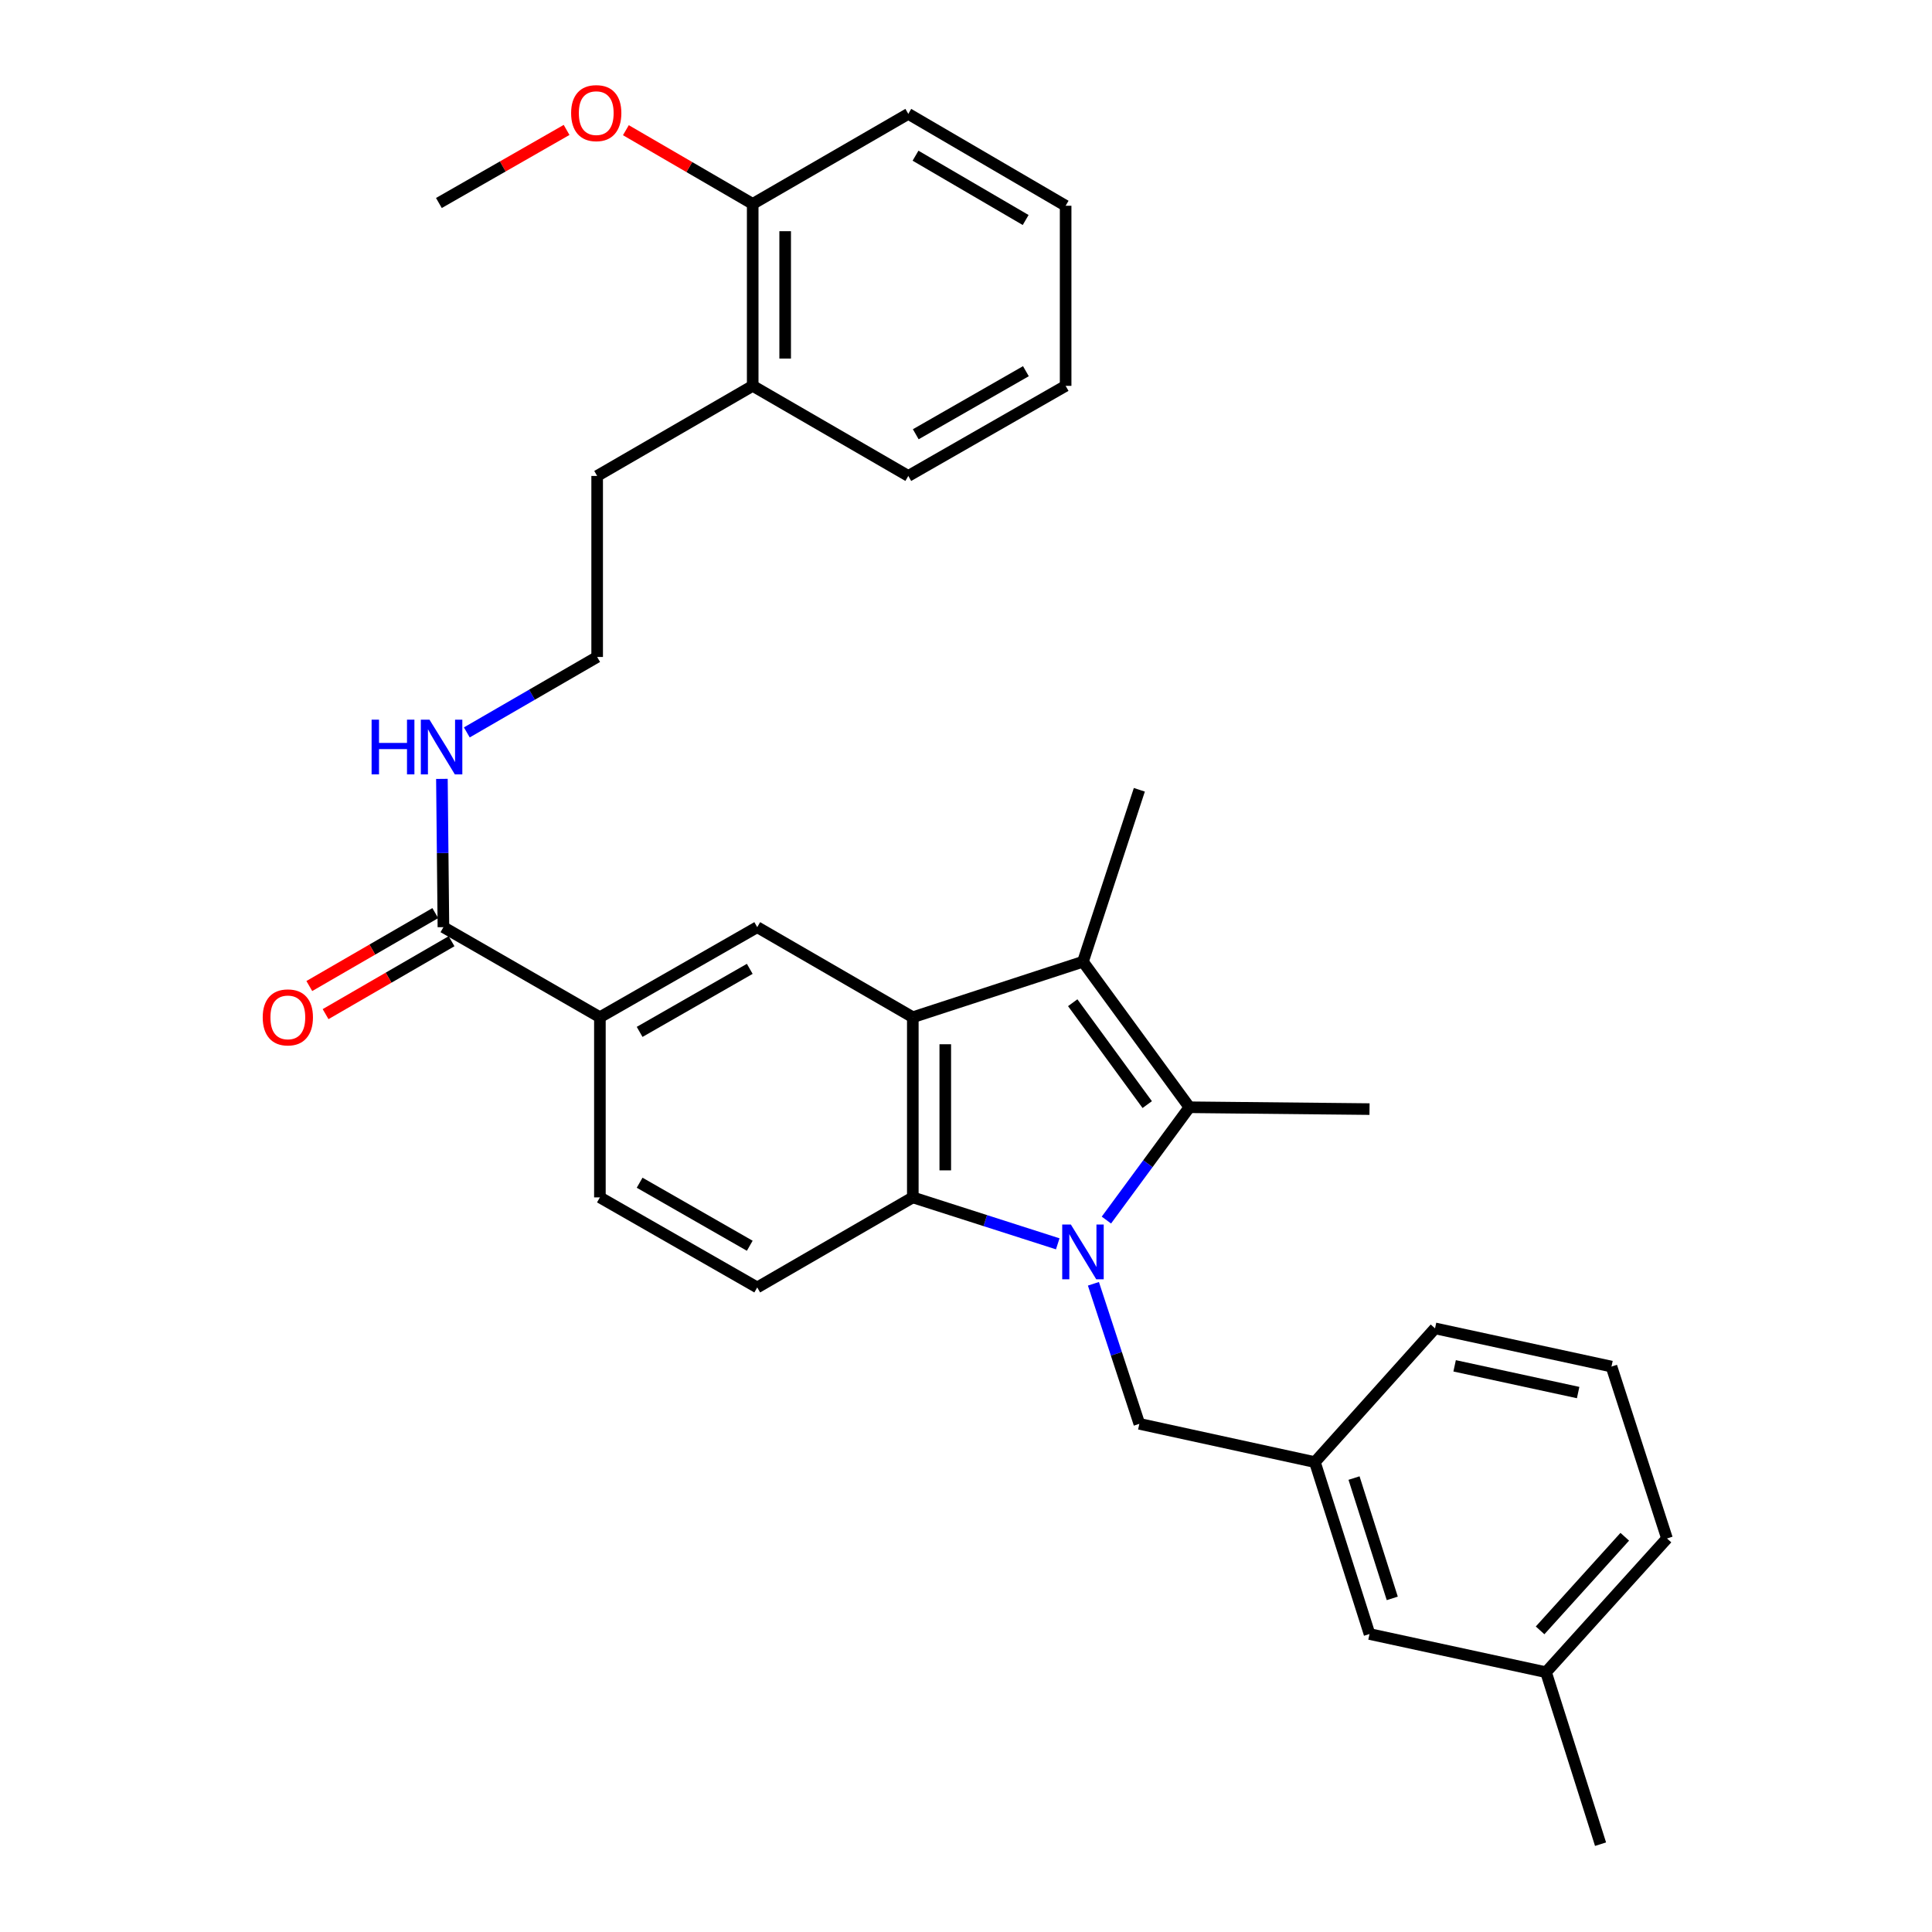<?xml version='1.0' encoding='iso-8859-1'?>
<svg version='1.1' baseProfile='full'
              xmlns='http://www.w3.org/2000/svg'
                      xmlns:rdkit='http://www.rdkit.org/xml'
                      xmlns:xlink='http://www.w3.org/1999/xlink'
                  xml:space='preserve'
width='1000px' height='1000px' viewBox='0 0 1000 1000'>
<!-- END OF HEADER -->
<rect style='opacity:1.0;fill:#FFFFFF;stroke:none' width='1000' height='1000' x='0' y='0'> </rect>
<path class='bond-0' d='M 572.67,631.503 L 594.153,602.31' style='fill:none;fill-rule:evenodd;stroke:#0000FF;stroke-width:6px;stroke-linecap:butt;stroke-linejoin:miter;stroke-opacity:1' />
<path class='bond-0' d='M 594.153,602.31 L 615.637,573.116' style='fill:none;fill-rule:evenodd;stroke:#000000;stroke-width:6px;stroke-linecap:butt;stroke-linejoin:miter;stroke-opacity:1' />
<path class='bond-3' d='M 547.487,643.805 L 509.978,631.785' style='fill:none;fill-rule:evenodd;stroke:#0000FF;stroke-width:6px;stroke-linecap:butt;stroke-linejoin:miter;stroke-opacity:1' />
<path class='bond-3' d='M 509.978,631.785 L 472.468,619.766' style='fill:none;fill-rule:evenodd;stroke:#000000;stroke-width:6px;stroke-linecap:butt;stroke-linejoin:miter;stroke-opacity:1' />
<path class='bond-7' d='M 565.951,664.488 L 577.836,700.73' style='fill:none;fill-rule:evenodd;stroke:#0000FF;stroke-width:6px;stroke-linecap:butt;stroke-linejoin:miter;stroke-opacity:1' />
<path class='bond-7' d='M 577.836,700.73 L 589.722,736.973' style='fill:none;fill-rule:evenodd;stroke:#000000;stroke-width:6px;stroke-linecap:butt;stroke-linejoin:miter;stroke-opacity:1' />
<path class='bond-2' d='M 615.637,573.116 L 560.539,497.788' style='fill:none;fill-rule:evenodd;stroke:#000000;stroke-width:6px;stroke-linecap:butt;stroke-linejoin:miter;stroke-opacity:1' />
<path class='bond-2' d='M 593.809,571.738 L 555.241,519.008' style='fill:none;fill-rule:evenodd;stroke:#000000;stroke-width:6px;stroke-linecap:butt;stroke-linejoin:miter;stroke-opacity:1' />
<path class='bond-16' d='M 615.637,573.116 L 708.861,574.069' style='fill:none;fill-rule:evenodd;stroke:#000000;stroke-width:6px;stroke-linecap:butt;stroke-linejoin:miter;stroke-opacity:1' />
<path class='bond-1' d='M 472.468,526.514 L 472.468,619.766' style='fill:none;fill-rule:evenodd;stroke:#000000;stroke-width:6px;stroke-linecap:butt;stroke-linejoin:miter;stroke-opacity:1' />
<path class='bond-1' d='M 489.272,540.502 L 489.272,605.778' style='fill:none;fill-rule:evenodd;stroke:#000000;stroke-width:6px;stroke-linecap:butt;stroke-linejoin:miter;stroke-opacity:1' />
<path class='bond-4' d='M 472.468,526.514 L 391.94,479.902' style='fill:none;fill-rule:evenodd;stroke:#000000;stroke-width:6px;stroke-linecap:butt;stroke-linejoin:miter;stroke-opacity:1' />
<path class='bond-31' d='M 472.468,526.514 L 560.539,497.788' style='fill:none;fill-rule:evenodd;stroke:#000000;stroke-width:6px;stroke-linecap:butt;stroke-linejoin:miter;stroke-opacity:1' />
<path class='bond-17' d='M 560.539,497.788 L 589.722,408.793' style='fill:none;fill-rule:evenodd;stroke:#000000;stroke-width:6px;stroke-linecap:butt;stroke-linejoin:miter;stroke-opacity:1' />
<path class='bond-8' d='M 472.468,619.766 L 391.94,666.378' style='fill:none;fill-rule:evenodd;stroke:#000000;stroke-width:6px;stroke-linecap:butt;stroke-linejoin:miter;stroke-opacity:1' />
<path class='bond-32' d='M 391.94,479.902 L 310.507,526.514' style='fill:none;fill-rule:evenodd;stroke:#000000;stroke-width:6px;stroke-linecap:butt;stroke-linejoin:miter;stroke-opacity:1' />
<path class='bond-32' d='M 388.073,501.477 L 331.07,534.106' style='fill:none;fill-rule:evenodd;stroke:#000000;stroke-width:6px;stroke-linecap:butt;stroke-linejoin:miter;stroke-opacity:1' />
<path class='bond-5' d='M 229.512,479.902 L 310.507,526.514' style='fill:none;fill-rule:evenodd;stroke:#000000;stroke-width:6px;stroke-linecap:butt;stroke-linejoin:miter;stroke-opacity:1' />
<path class='bond-10' d='M 225.303,472.63 L 192.702,491.5' style='fill:none;fill-rule:evenodd;stroke:#000000;stroke-width:6px;stroke-linecap:butt;stroke-linejoin:miter;stroke-opacity:1' />
<path class='bond-10' d='M 192.702,491.5 L 160.102,510.371' style='fill:none;fill-rule:evenodd;stroke:#FF0000;stroke-width:6px;stroke-linecap:butt;stroke-linejoin:miter;stroke-opacity:1' />
<path class='bond-10' d='M 233.721,487.173 L 201.121,506.044' style='fill:none;fill-rule:evenodd;stroke:#000000;stroke-width:6px;stroke-linecap:butt;stroke-linejoin:miter;stroke-opacity:1' />
<path class='bond-10' d='M 201.121,506.044 L 168.52,524.914' style='fill:none;fill-rule:evenodd;stroke:#FF0000;stroke-width:6px;stroke-linecap:butt;stroke-linejoin:miter;stroke-opacity:1' />
<path class='bond-12' d='M 229.512,479.902 L 229.12,441.526' style='fill:none;fill-rule:evenodd;stroke:#000000;stroke-width:6px;stroke-linecap:butt;stroke-linejoin:miter;stroke-opacity:1' />
<path class='bond-12' d='M 229.12,441.526 L 228.729,403.15' style='fill:none;fill-rule:evenodd;stroke:#0000FF;stroke-width:6px;stroke-linecap:butt;stroke-linejoin:miter;stroke-opacity:1' />
<path class='bond-6' d='M 310.507,526.514 L 310.507,619.766' style='fill:none;fill-rule:evenodd;stroke:#000000;stroke-width:6px;stroke-linecap:butt;stroke-linejoin:miter;stroke-opacity:1' />
<path class='bond-11' d='M 589.722,736.973 L 680.584,756.783' style='fill:none;fill-rule:evenodd;stroke:#000000;stroke-width:6px;stroke-linecap:butt;stroke-linejoin:miter;stroke-opacity:1' />
<path class='bond-9' d='M 391.94,666.378 L 310.507,619.766' style='fill:none;fill-rule:evenodd;stroke:#000000;stroke-width:6px;stroke-linecap:butt;stroke-linejoin:miter;stroke-opacity:1' />
<path class='bond-9' d='M 388.073,644.802 L 331.07,612.174' style='fill:none;fill-rule:evenodd;stroke:#000000;stroke-width:6px;stroke-linecap:butt;stroke-linejoin:miter;stroke-opacity:1' />
<path class='bond-15' d='M 680.584,756.783 L 708.861,845.759' style='fill:none;fill-rule:evenodd;stroke:#000000;stroke-width:6px;stroke-linecap:butt;stroke-linejoin:miter;stroke-opacity:1' />
<path class='bond-15' d='M 700.84,765.04 L 720.634,827.323' style='fill:none;fill-rule:evenodd;stroke:#000000;stroke-width:6px;stroke-linecap:butt;stroke-linejoin:miter;stroke-opacity:1' />
<path class='bond-23' d='M 680.584,756.783 L 742.768,687.56' style='fill:none;fill-rule:evenodd;stroke:#000000;stroke-width:6px;stroke-linecap:butt;stroke-linejoin:miter;stroke-opacity:1' />
<path class='bond-19' d='M 241.626,379.096 L 275.357,359.571' style='fill:none;fill-rule:evenodd;stroke:#0000FF;stroke-width:6px;stroke-linecap:butt;stroke-linejoin:miter;stroke-opacity:1' />
<path class='bond-19' d='M 275.357,359.571 L 309.088,340.047' style='fill:none;fill-rule:evenodd;stroke:#000000;stroke-width:6px;stroke-linecap:butt;stroke-linejoin:miter;stroke-opacity:1' />
<path class='bond-13' d='M 389.597,105.54 L 389.597,199.716' style='fill:none;fill-rule:evenodd;stroke:#000000;stroke-width:6px;stroke-linecap:butt;stroke-linejoin:miter;stroke-opacity:1' />
<path class='bond-13' d='M 406.401,119.666 L 406.401,185.589' style='fill:none;fill-rule:evenodd;stroke:#000000;stroke-width:6px;stroke-linecap:butt;stroke-linejoin:miter;stroke-opacity:1' />
<path class='bond-20' d='M 389.597,105.54 L 356.775,86.463' style='fill:none;fill-rule:evenodd;stroke:#000000;stroke-width:6px;stroke-linecap:butt;stroke-linejoin:miter;stroke-opacity:1' />
<path class='bond-20' d='M 356.775,86.463 L 323.954,67.387' style='fill:none;fill-rule:evenodd;stroke:#FF0000;stroke-width:6px;stroke-linecap:butt;stroke-linejoin:miter;stroke-opacity:1' />
<path class='bond-24' d='M 389.597,105.54 L 470.134,58.946' style='fill:none;fill-rule:evenodd;stroke:#000000;stroke-width:6px;stroke-linecap:butt;stroke-linejoin:miter;stroke-opacity:1' />
<path class='bond-14' d='M 389.597,199.716 L 309.088,246.347' style='fill:none;fill-rule:evenodd;stroke:#000000;stroke-width:6px;stroke-linecap:butt;stroke-linejoin:miter;stroke-opacity:1' />
<path class='bond-25' d='M 389.597,199.716 L 470.134,246.347' style='fill:none;fill-rule:evenodd;stroke:#000000;stroke-width:6px;stroke-linecap:butt;stroke-linejoin:miter;stroke-opacity:1' />
<path class='bond-18' d='M 708.861,845.759 L 800.218,865.532' style='fill:none;fill-rule:evenodd;stroke:#000000;stroke-width:6px;stroke-linecap:butt;stroke-linejoin:miter;stroke-opacity:1' />
<path class='bond-27' d='M 800.218,865.532 L 828.439,954.545' style='fill:none;fill-rule:evenodd;stroke:#000000;stroke-width:6px;stroke-linecap:butt;stroke-linejoin:miter;stroke-opacity:1' />
<path class='bond-33' d='M 800.218,865.532 L 862.831,796.309' style='fill:none;fill-rule:evenodd;stroke:#000000;stroke-width:6px;stroke-linecap:butt;stroke-linejoin:miter;stroke-opacity:1' />
<path class='bond-33' d='M 797.148,843.876 L 840.977,795.42' style='fill:none;fill-rule:evenodd;stroke:#000000;stroke-width:6px;stroke-linecap:butt;stroke-linejoin:miter;stroke-opacity:1' />
<path class='bond-22' d='M 309.088,340.047 L 309.088,246.347' style='fill:none;fill-rule:evenodd;stroke:#000000;stroke-width:6px;stroke-linecap:butt;stroke-linejoin:miter;stroke-opacity:1' />
<path class='bond-28' d='M 293.266,67.251 L 260.218,86.162' style='fill:none;fill-rule:evenodd;stroke:#FF0000;stroke-width:6px;stroke-linecap:butt;stroke-linejoin:miter;stroke-opacity:1' />
<path class='bond-28' d='M 260.218,86.162 L 227.169,105.073' style='fill:none;fill-rule:evenodd;stroke:#000000;stroke-width:6px;stroke-linecap:butt;stroke-linejoin:miter;stroke-opacity:1' />
<path class='bond-21' d='M 834.097,707.333 L 742.768,687.56' style='fill:none;fill-rule:evenodd;stroke:#000000;stroke-width:6px;stroke-linecap:butt;stroke-linejoin:miter;stroke-opacity:1' />
<path class='bond-21' d='M 816.842,720.79 L 752.911,706.949' style='fill:none;fill-rule:evenodd;stroke:#000000;stroke-width:6px;stroke-linecap:butt;stroke-linejoin:miter;stroke-opacity:1' />
<path class='bond-26' d='M 834.097,707.333 L 862.831,796.309' style='fill:none;fill-rule:evenodd;stroke:#000000;stroke-width:6px;stroke-linecap:butt;stroke-linejoin:miter;stroke-opacity:1' />
<path class='bond-34' d='M 470.134,58.946 L 551.568,106.501' style='fill:none;fill-rule:evenodd;stroke:#000000;stroke-width:6px;stroke-linecap:butt;stroke-linejoin:miter;stroke-opacity:1' />
<path class='bond-34' d='M 473.875,80.59 L 530.879,113.879' style='fill:none;fill-rule:evenodd;stroke:#000000;stroke-width:6px;stroke-linecap:butt;stroke-linejoin:miter;stroke-opacity:1' />
<path class='bond-29' d='M 470.134,246.347 L 551.568,199.716' style='fill:none;fill-rule:evenodd;stroke:#000000;stroke-width:6px;stroke-linecap:butt;stroke-linejoin:miter;stroke-opacity:1' />
<path class='bond-29' d='M 473.999,224.77 L 531.003,192.128' style='fill:none;fill-rule:evenodd;stroke:#000000;stroke-width:6px;stroke-linecap:butt;stroke-linejoin:miter;stroke-opacity:1' />
<path class='bond-30' d='M 551.568,199.716 L 551.568,106.501' style='fill:none;fill-rule:evenodd;stroke:#000000;stroke-width:6px;stroke-linecap:butt;stroke-linejoin:miter;stroke-opacity:1' />
<path  class='atom-0' d='M 554.279 633.827
L 563.559 648.827
Q 564.479 650.307, 565.959 652.987
Q 567.439 655.667, 567.519 655.827
L 567.519 633.827
L 571.279 633.827
L 571.279 662.147
L 567.399 662.147
L 557.439 645.747
Q 556.279 643.827, 555.039 641.627
Q 553.839 639.427, 553.479 638.747
L 553.479 662.147
L 549.799 662.147
L 549.799 633.827
L 554.279 633.827
' fill='#0000FF'/>
<path  class='atom-11' d='M 135.984 526.594
Q 135.984 519.794, 139.344 515.994
Q 142.704 512.194, 148.984 512.194
Q 155.264 512.194, 158.624 515.994
Q 161.984 519.794, 161.984 526.594
Q 161.984 533.474, 158.584 537.394
Q 155.184 541.274, 148.984 541.274
Q 142.744 541.274, 139.344 537.394
Q 135.984 533.514, 135.984 526.594
M 148.984 538.074
Q 153.304 538.074, 155.624 535.194
Q 157.984 532.274, 157.984 526.594
Q 157.984 521.034, 155.624 518.234
Q 153.304 515.394, 148.984 515.394
Q 144.664 515.394, 142.304 518.194
Q 139.984 520.994, 139.984 526.594
Q 139.984 532.314, 142.304 535.194
Q 144.664 538.074, 148.984 538.074
' fill='#FF0000'/>
<path  class='atom-13' d='M 192.34 372.499
L 196.18 372.499
L 196.18 384.539
L 210.66 384.539
L 210.66 372.499
L 214.5 372.499
L 214.5 400.819
L 210.66 400.819
L 210.66 387.739
L 196.18 387.739
L 196.18 400.819
L 192.34 400.819
L 192.34 372.499
' fill='#0000FF'/>
<path  class='atom-13' d='M 222.3 372.499
L 231.58 387.499
Q 232.5 388.979, 233.98 391.659
Q 235.46 394.339, 235.54 394.499
L 235.54 372.499
L 239.3 372.499
L 239.3 400.819
L 235.42 400.819
L 225.46 384.419
Q 224.3 382.499, 223.06 380.299
Q 221.86 378.099, 221.5 377.419
L 221.5 400.819
L 217.82 400.819
L 217.82 372.499
L 222.3 372.499
' fill='#0000FF'/>
<path  class='atom-21' d='M 295.612 58.55
Q 295.612 51.75, 298.972 47.95
Q 302.332 44.15, 308.612 44.15
Q 314.892 44.15, 318.252 47.95
Q 321.612 51.75, 321.612 58.55
Q 321.612 65.43, 318.212 69.35
Q 314.812 73.23, 308.612 73.23
Q 302.372 73.23, 298.972 69.35
Q 295.612 65.47, 295.612 58.55
M 308.612 70.03
Q 312.932 70.03, 315.252 67.15
Q 317.612 64.23, 317.612 58.55
Q 317.612 52.99, 315.252 50.19
Q 312.932 47.35, 308.612 47.35
Q 304.292 47.35, 301.932 50.15
Q 299.612 52.95, 299.612 58.55
Q 299.612 64.27, 301.932 67.15
Q 304.292 70.03, 308.612 70.03
' fill='#FF0000'/>
</svg>
